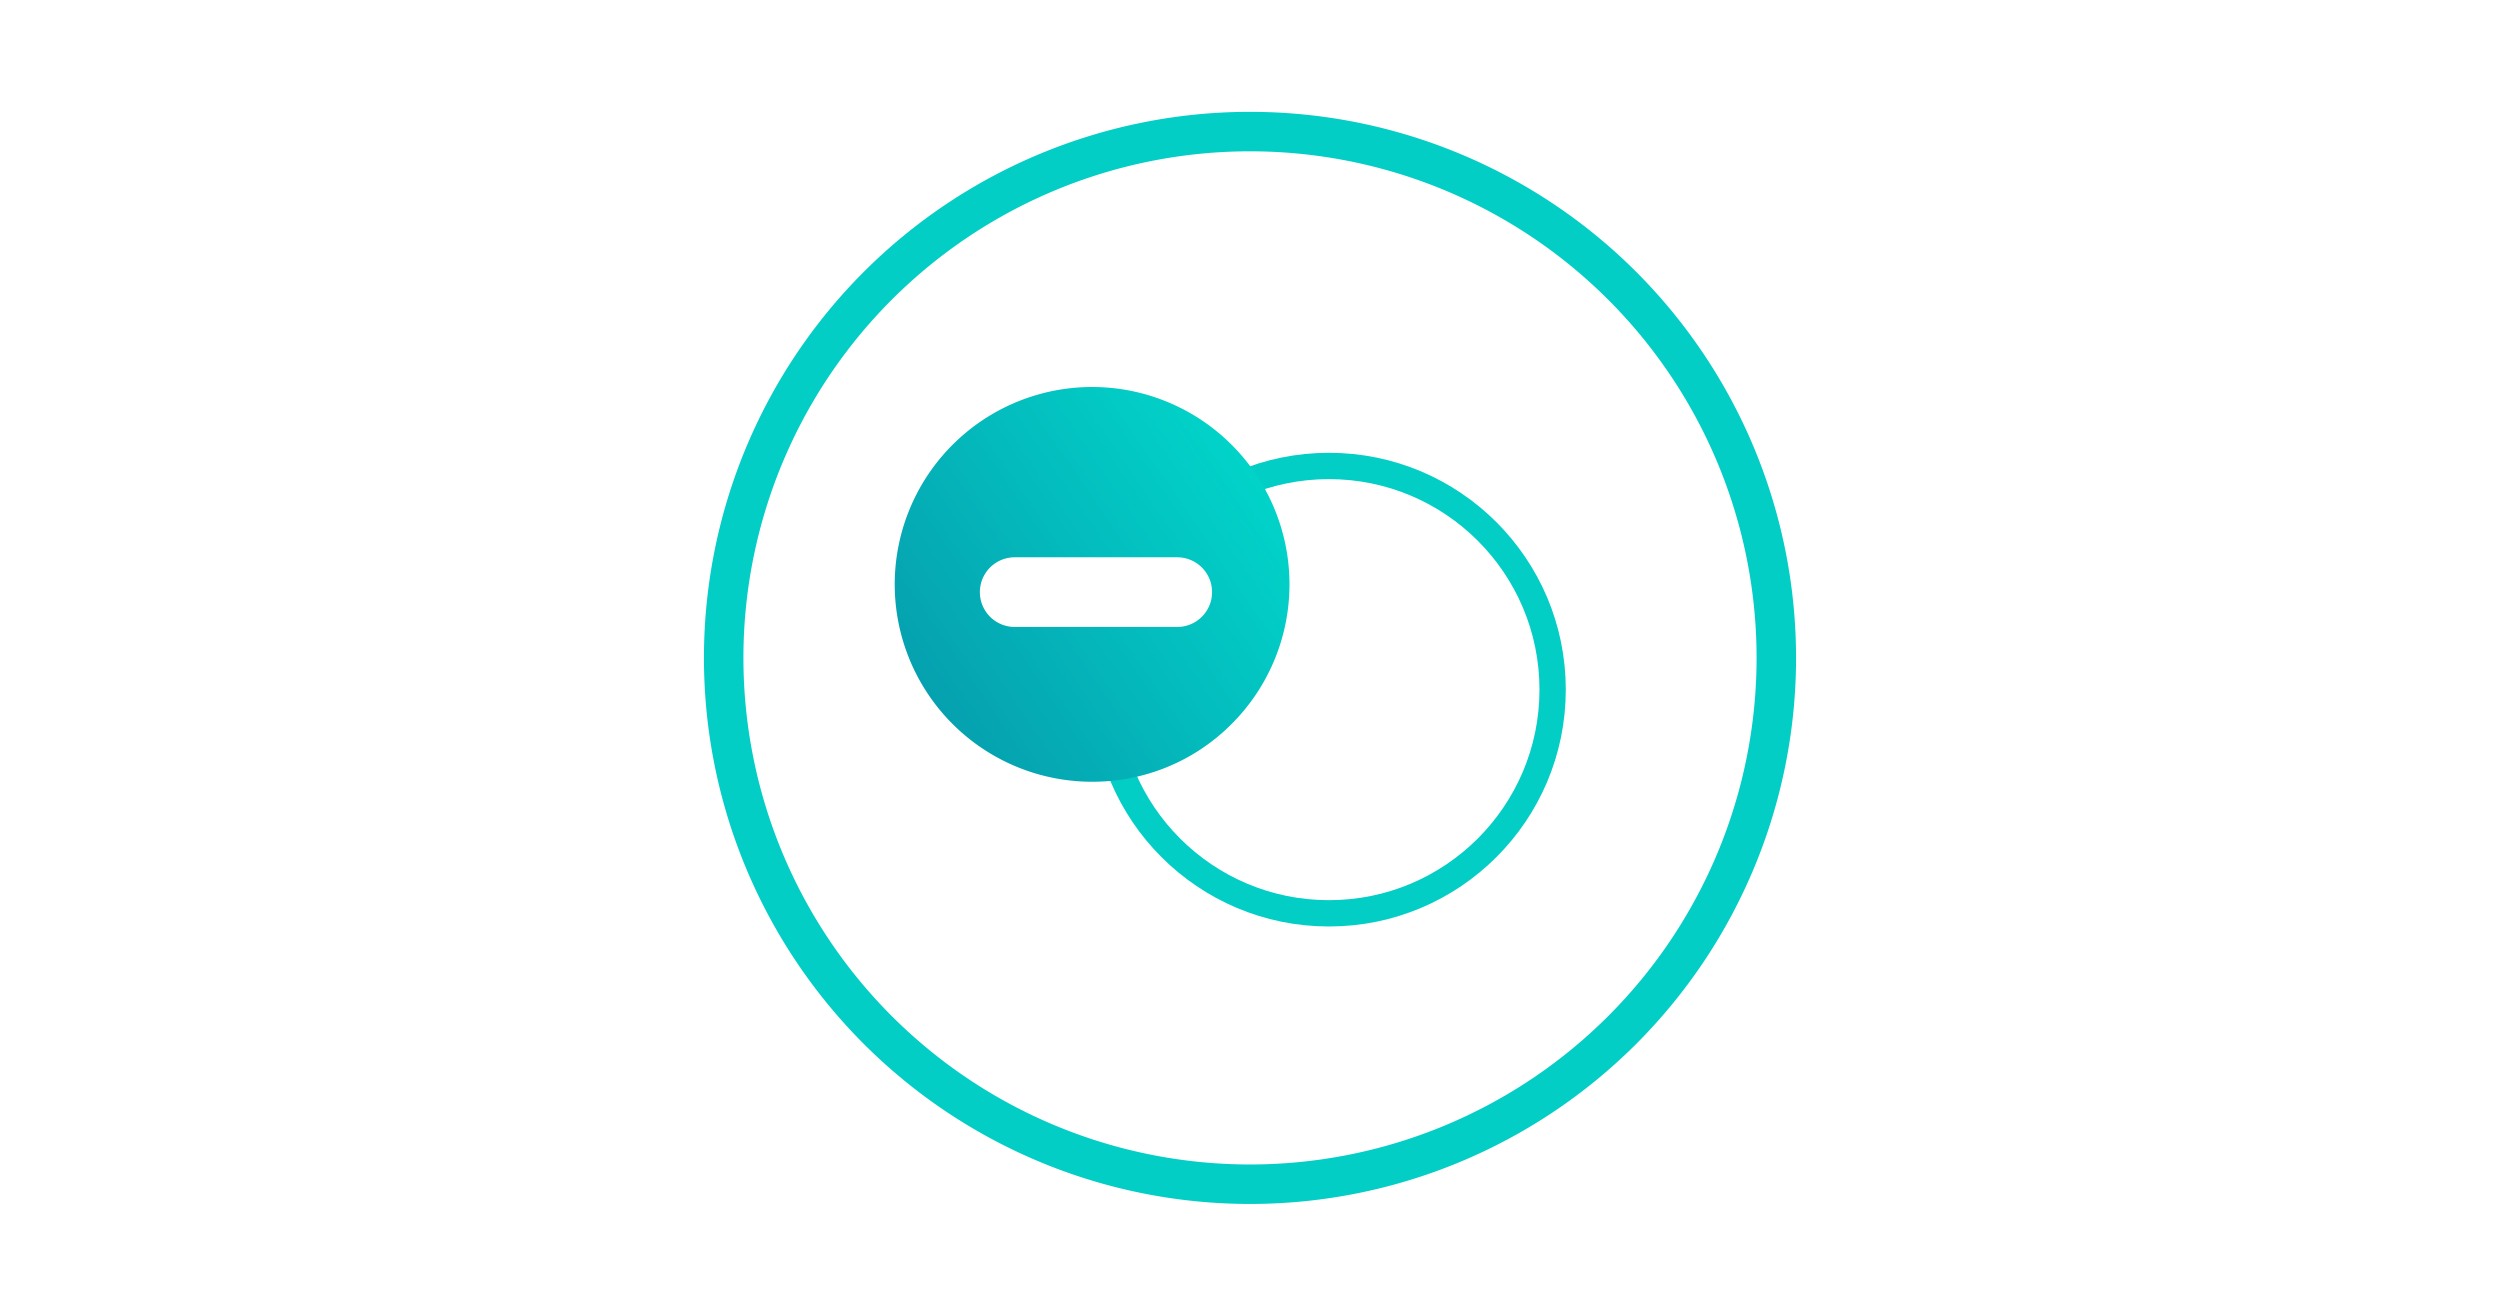 <svg xmlns="http://www.w3.org/2000/svg" xmlns:xlink="http://www.w3.org/1999/xlink" width="190" height="100" viewBox="0 0 190 100">
  <defs>
    <clipPath id="clip-path">
      <path id="Path_11468" data-name="Path 11468" d="M2366.738-5301v-13.585l24.927-11.328,9.478,29.05-7.2,13.87-17.954,7.706-20.034-4.893V-5290.7l2.042-7.975Z" transform="translate(-2275 5351)" fill="#fff"/>
    </clipPath>
    <linearGradient id="linear-gradient" x1="0.07" y1="1.064" x2="1.258" y2="0.251" gradientUnits="objectBoundingBox">
      <stop offset="0" stop-color="#0698ab"/>
      <stop offset="1" stop-color="#00e1d0"/>
    </linearGradient>
    <clipPath id="clip-b_topfeature_1_2">
      <rect width="190" height="100"/>
    </clipPath>
  </defs>
  <g id="b_topfeature_1_2" data-name="b_topfeature_1 – 2" clip-path="url(#clip-b_topfeature_1_2)">
    <g id="Group_8816" data-name="Group 8816" transform="translate(0 -0.5)">
      <path id="Path_11463" data-name="Path 11463" d="M485.146,371.469a40,40,0,1,1-40-40A40,40,0,0,1,485.146,371.469Z" transform="translate(-350.146 -320.969)" fill="none" stroke="#02cec6" stroke-width="3"/>
      <g id="Group_8815" data-name="Group 8815" transform="translate(-1 0.913)">
        <g id="Mask_Group_371" data-name="Mask Group 371" clip-path="url(#clip-path)">
          <g id="Ellipse_113" data-name="Ellipse 113" transform="translate(84 34)" fill="none" stroke="#02cec6" stroke-width="2">
            <circle cx="18" cy="18" r="18" stroke="none"/>
            <circle cx="18" cy="18" r="17" fill="none"/>
          </g>
        </g>
        <path id="Exclusion_2" data-name="Exclusion 2" d="M15,30A15,15,0,0,1,4.393,4.393,15,15,0,0,1,25.607,25.607,14.9,14.9,0,0,1,15,30ZM9.118,12.941a2.647,2.647,0,0,0,0,5.295H21.47a2.647,2.647,0,1,0,0-5.295Z" transform="translate(69 29)" fill="url(#linear-gradient)"/>
      </g>
    </g>
  </g>
</svg>

